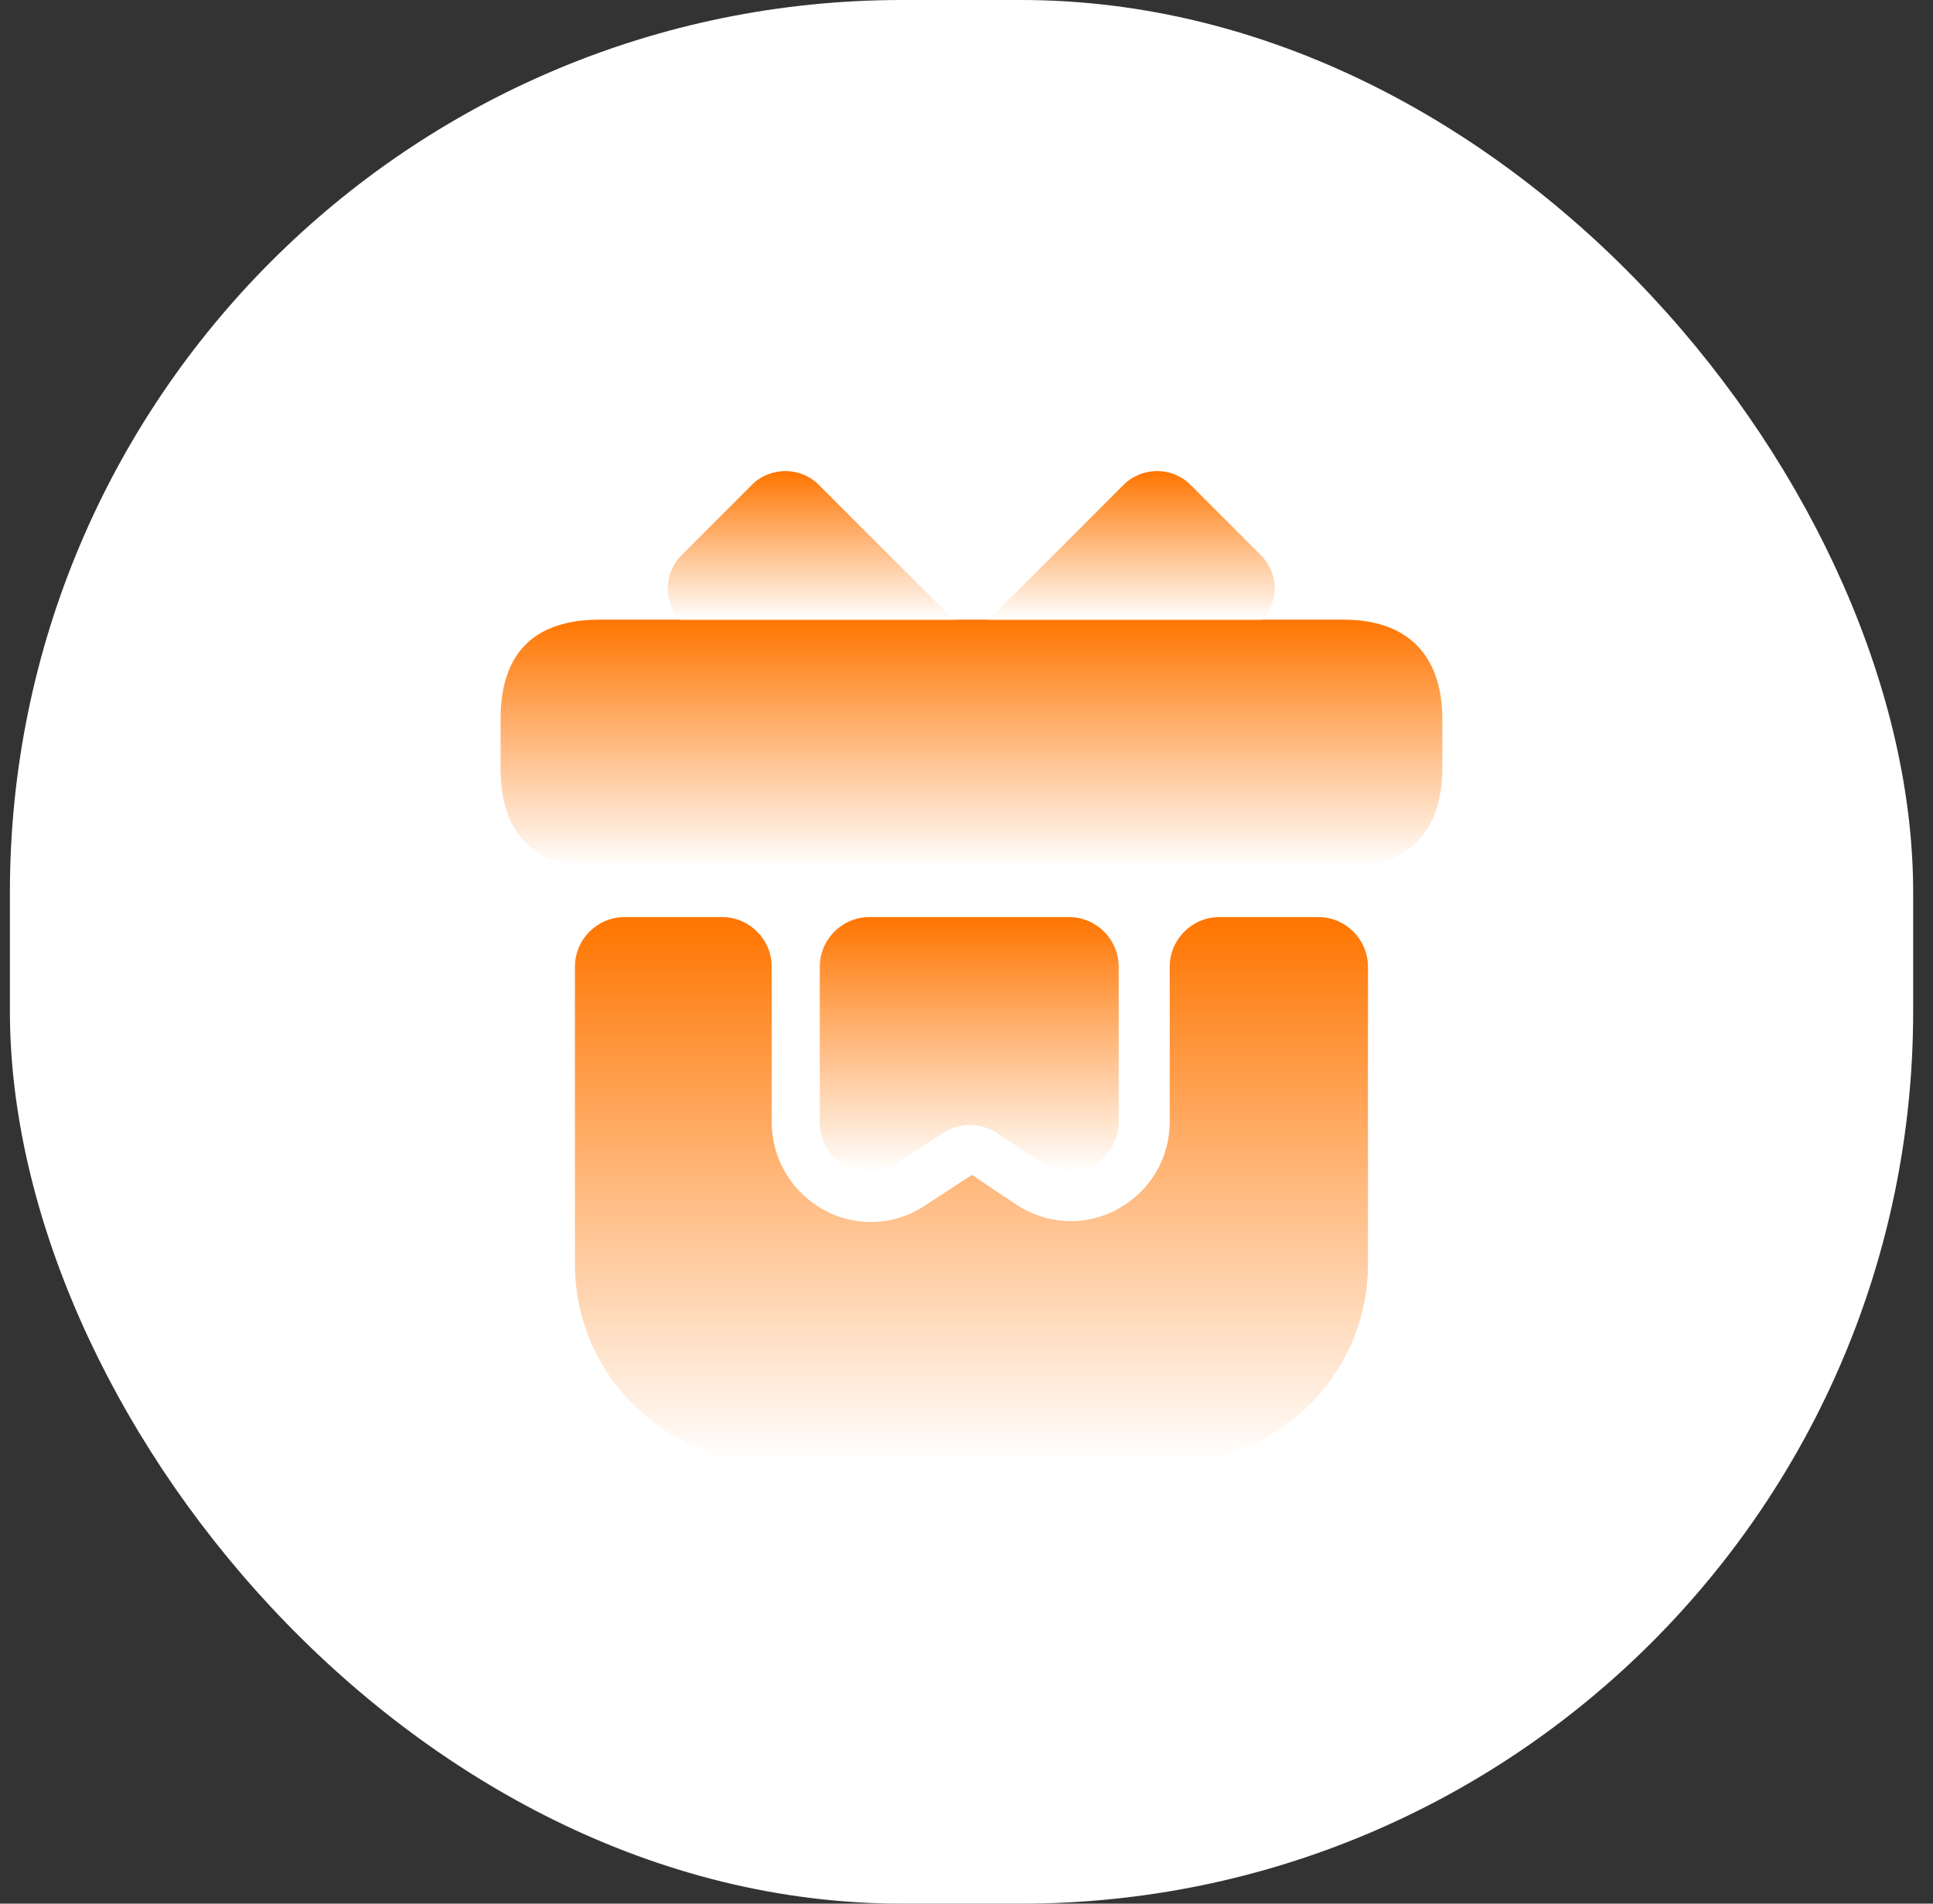 <svg width="65" height="64" viewBox="0 0 65 64" fill="none" xmlns="http://www.w3.org/2000/svg">
<rect x="0" y="0" width="65" height="64" fill="#333333" stroke="none"/>
<rect x="0.333" width="64" height="64" rx="30" fill="white"/>
<path d="M46 32.5V42.5C46 46.183 43.017 49.167 39.333 49.167H26C22.317 49.167 19.333 46.183 19.333 42.5V32.5C19.333 31.583 20.083 30.833 21 30.833H24.283C25.2 30.833 25.95 31.583 25.95 32.5V37.733C25.95 38.967 26.633 40.1 27.717 40.683C28.2 40.95 28.733 41.083 29.283 41.083C29.917 41.083 30.55 40.9 31.1 40.533L32.683 39.5L34.15 40.483C35.167 41.167 36.467 41.25 37.55 40.667C38.65 40.083 39.333 38.967 39.333 37.717V32.5C39.333 31.583 40.083 30.833 41 30.833H44.333C45.25 30.833 46 31.583 46 32.5Z" fill="url(#paint0_linear_101_2076)"/>
<path d="M48.5 24.167V25.833C48.5 27.667 47.617 29.167 45.167 29.167H20.167C17.617 29.167 16.833 27.667 16.833 25.833V24.167C16.833 22.333 17.617 20.833 20.167 20.833H45.167C47.617 20.833 48.5 22.333 48.5 24.167Z" fill="url(#paint1_linear_101_2076)"/>
<path d="M32.067 20.833H22.867C22.3 20.217 22.317 19.267 22.917 18.667L25.283 16.3C25.9 15.683 26.917 15.683 27.533 16.3L32.067 20.833Z" fill="url(#paint2_linear_101_2076)"/>
<path d="M42.45 20.833H33.25L37.783 16.3C38.4 15.683 39.416 15.683 40.033 16.3L42.4 18.667C43 19.267 43.017 20.217 42.45 20.833Z" fill="url(#paint3_linear_101_2076)"/>
<path d="M35.95 30.833C36.867 30.833 37.617 31.583 37.617 32.5V37.717C37.617 39.05 36.133 39.85 35.033 39.1L33.533 38.1C32.983 37.733 32.267 37.733 31.7 38.1L30.133 39.133C29.033 39.867 27.567 39.067 27.567 37.75V32.5C27.567 31.583 28.317 30.833 29.233 30.833H35.95Z" fill="url(#paint4_linear_101_2076)"/>
<defs>
<linearGradient id="paint0_linear_101_2076" x1="32.667" y1="30.833" x2="32.667" y2="49.167" gradientUnits="userSpaceOnUse">
<stop stop-color="#FF7500"/>
<stop offset="1" stop-color="white"/>
</linearGradient>
<linearGradient id="paint1_linear_101_2076" x1="32.667" y1="20.833" x2="32.667" y2="29.167" gradientUnits="userSpaceOnUse">
<stop stop-color="#FF7500"/>
<stop offset="1" stop-color="white"/>
</linearGradient>
<linearGradient id="paint2_linear_101_2076" x1="27.26" y1="15.838" x2="27.26" y2="20.833" gradientUnits="userSpaceOnUse">
<stop stop-color="#FF7500"/>
<stop offset="1" stop-color="white"/>
</linearGradient>
<linearGradient id="paint3_linear_101_2076" x1="38.056" y1="15.838" x2="38.056" y2="20.833" gradientUnits="userSpaceOnUse">
<stop stop-color="#FF7500"/>
<stop offset="1" stop-color="white"/>
</linearGradient>
<linearGradient id="paint4_linear_101_2076" x1="32.592" y1="30.833" x2="32.592" y2="39.412" gradientUnits="userSpaceOnUse">
<stop stop-color="#FF7500"/>
<stop offset="1" stop-color="white"/>
</linearGradient>
</defs>
</svg>
